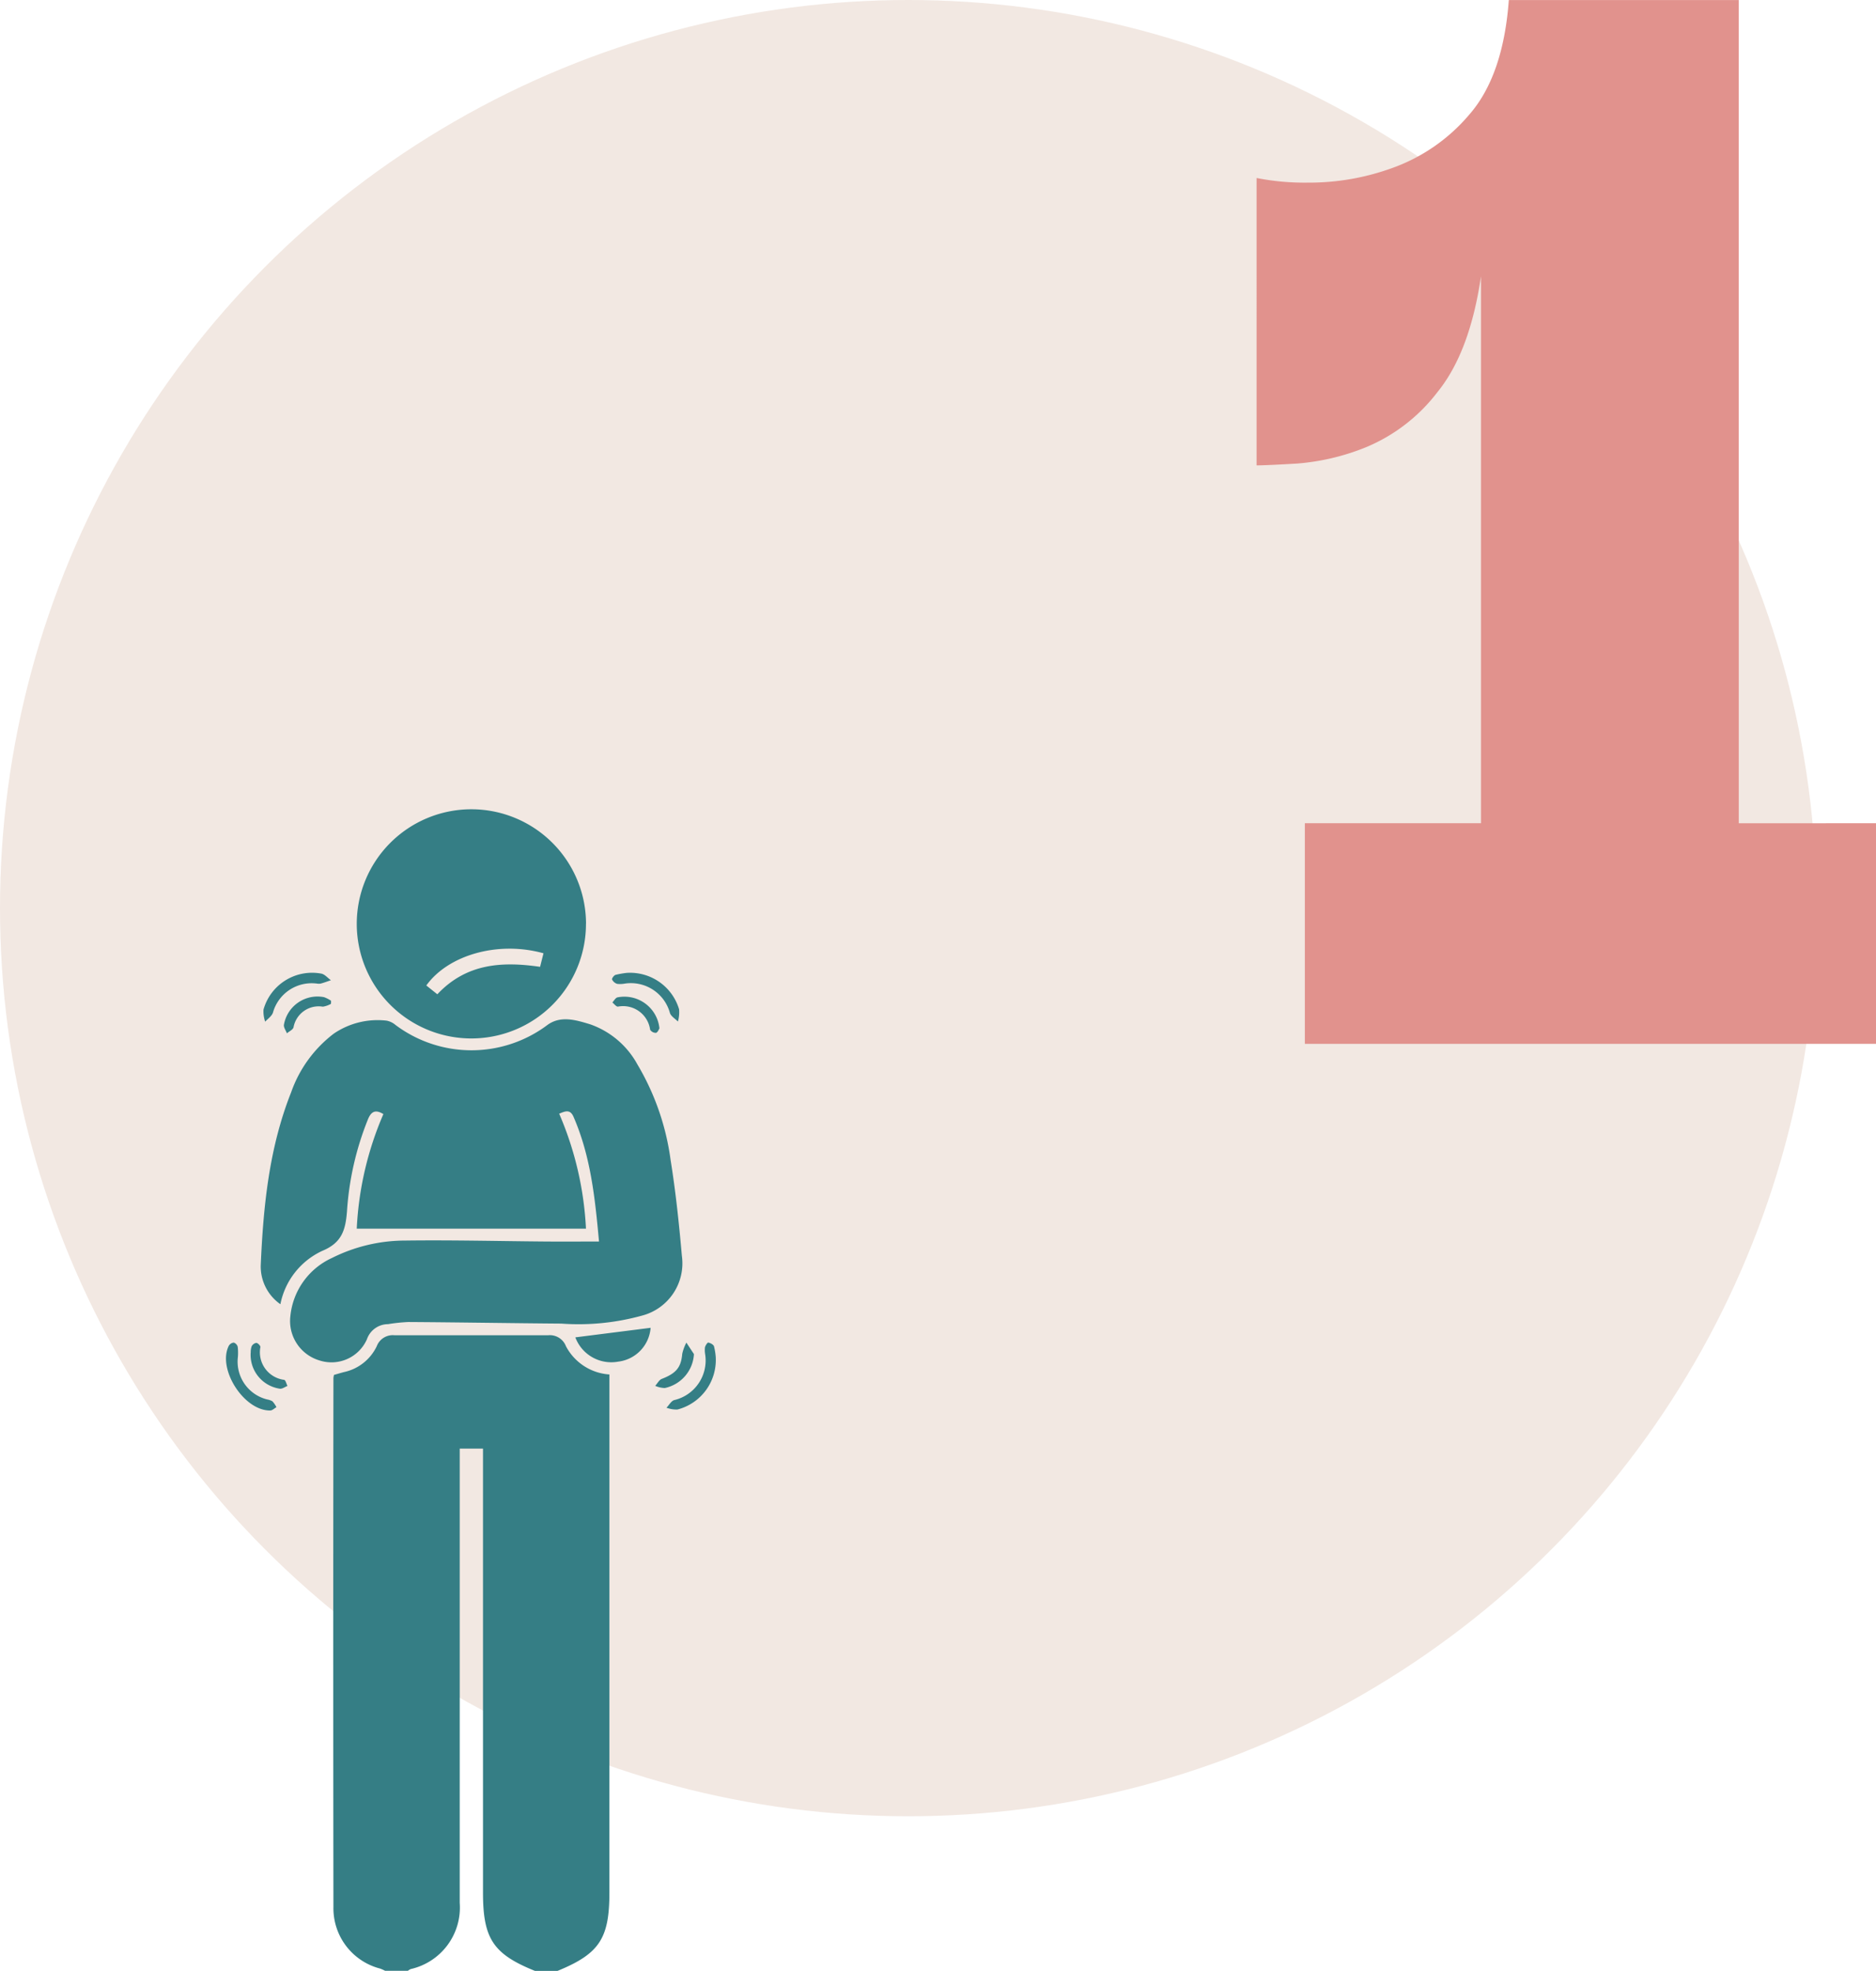 <svg xmlns="http://www.w3.org/2000/svg" xmlns:xlink="http://www.w3.org/1999/xlink" width="148.713" height="156.253" viewBox="0 0 148.713 156.253">
  <defs>
    <clipPath id="clip-path">
      <rect id="Rectángulo_24161" data-name="Rectángulo 24161" width="38.825" height="92.091" fill="#357e85"/>
    </clipPath>
  </defs>
  <g id="ayudar-1" transform="translate(-330.079 -12874)">
    <circle id="Elipse_47" data-name="Elipse 47" cx="72" cy="72" r="72" transform="translate(330.079 12874)" fill="#f2e8e2"/>
    <path id="Trazado_10793" data-name="Trazado 10793" d="M55.713-17.493V0H10.437V-17.493H24.4V-60.858q-.882,6.027-3.454,9.188a13.784,13.784,0,0,1-5.586,4.336,18.282,18.282,0,0,1-5.513,1.323q-2.5.147-3.234.147V-68.649a19.492,19.492,0,0,0,4.043.368,19.278,19.278,0,0,0,6.542-1.1,14.3,14.3,0,0,0,6.247-4.263q2.719-3.087,3.161-9.114H44.835v65.268Z" transform="translate(423.079 12956.761)" fill="#e1928d"/>
    <g id="Grupo_5151" data-name="Grupo 5151" transform="translate(347.994 12938.162)">
      <g id="Grupo_5150" data-name="Grupo 5150" clip-path="url(#clip-path)">
        <path id="Trazado_10796" data-name="Trazado 10796" d="M39.522,223.923a3.611,3.611,0,0,0-.4-.178,4.936,4.936,0,0,1-3.7-4.849q-.027-20.985,0-41.97a1.881,1.881,0,0,1,.044-.247c.246-.07.521-.155.8-.227a3.746,3.746,0,0,0,2.59-2.048,1.355,1.355,0,0,1,1.391-.872H52.463a1.364,1.364,0,0,1,1.391.871,4.209,4.209,0,0,0,3.445,2.24v41.085c0,3.637-.8,4.843-4.107,6.2h-1.8c-3.3-1.333-4.113-2.551-4.113-6.192V182.519H45.434v1.138q0,17.441,0,34.883a5,5,0,0,1-3.886,5.245,1.063,1.063,0,0,0-.225.138Z" transform="translate(-26.906 -131.832)" fill="#357e85"/>
        <path id="Trazado_10797" data-name="Trazado 10797" d="M21.174,76.806c-.639-.392-.967-.2-1.218.4a23.531,23.531,0,0,0-1.669,7.325c-.117,1.465-.406,2.478-1.959,3.118a5.922,5.922,0,0,0-3.319,4.23,3.649,3.649,0,0,1-1.558-3.062c.2-4.679.659-9.327,2.409-13.735a9.986,9.986,0,0,1,3.386-4.659,6.165,6.165,0,0,1,4.184-1.026,1.534,1.534,0,0,1,.7.338A10.033,10.033,0,0,0,34.2,69.722c1.052-.747,2.256-.371,3.361-.037a6.84,6.84,0,0,1,3.752,3.188,20,20,0,0,1,2.63,7.587c.405,2.51.668,5.046.892,7.58a4.285,4.285,0,0,1-3.155,4.741,18.869,18.869,0,0,1-6.405.634c-4.044-.031-8.087-.1-12.131-.125a13.862,13.862,0,0,0-1.606.17,1.773,1.773,0,0,0-1.67,1.2,3.072,3.072,0,0,1-3.749,1.68A3.26,3.26,0,0,1,13.8,92.823a5.683,5.683,0,0,1,3.3-4.612,12.975,12.975,0,0,1,5.81-1.379c3.713-.049,7.428.047,11.142.076,1.37.011,2.741,0,4.214,0-.314-3.443-.659-6.765-2.021-9.89-.267-.613-.656-.445-1.136-.244a26.237,26.237,0,0,1,2.124,9.115H19.062a25.97,25.97,0,0,1,2.112-9.085" transform="translate(-8.697 -52.638)" fill="#357e85"/>
        <path id="Trazado_10798" data-name="Trazado 10798" d="M61.308,9.059A9.085,9.085,0,1,1,52.2,0a9.092,9.092,0,0,1,9.112,9.059M49.527,14.666c2.308-2.455,5.138-2.612,8.143-2.174l.27-1.074c-3.548-.994-7.524.1-9.289,2.552l.876.7" transform="translate(-32.772 0)" fill="#357e85"/>
        <path id="Trazado_10799" data-name="Trazado 10799" d="M115.259,171.846l5.964-.756a2.924,2.924,0,0,1-2.567,2.681,3.041,3.041,0,0,1-3.4-1.925" transform="translate(-87.563 -129.978)" fill="#357e85"/>
        <path id="Trazado_10800" data-name="Trazado 10800" d="M16.458,54.81a3.186,3.186,0,0,0-3.413,2.328c-.107.273-.4.471-.612.7a2.508,2.508,0,0,1-.132-.957,4,4,0,0,1,4.574-2.854c.279.049.514.345.77.526-.276.092-.55.2-.831.271a1.169,1.169,0,0,1-.356-.018" transform="translate(-9.328 -40.999)" fill="#357e85"/>
        <path id="Trazado_10801" data-name="Trazado 10801" d="M128.534,53.976a4.052,4.052,0,0,1,4.123,2.884,2.707,2.707,0,0,1-.091.974c-.215-.217-.527-.4-.629-.659a3.208,3.208,0,0,0-3.571-2.349,2.075,2.075,0,0,1-.622.021.681.681,0,0,1-.4-.349c-.031-.075.154-.33.28-.364a6.969,6.969,0,0,1,.91-.159" transform="translate(-96.741 -41.006)" fill="#357e85"/>
        <path id="Trazado_10802" data-name="Trazado 10802" d="M149.217,177.165a4.058,4.058,0,0,1-3.042,4.107,2.287,2.287,0,0,1-.866-.144c.2-.2.355-.506.594-.6a3.226,3.226,0,0,0,2.47-3.658,1.959,1.959,0,0,1-.013-.533c.038-.147.2-.389.267-.375.169.037.406.159.45.3a4.915,4.915,0,0,1,.141.9" transform="translate(-110.392 -133.681)" fill="#357e85"/>
        <path id="Trazado_10803" data-name="Trazado 10803" d="M.944,177.094a3.084,3.084,0,0,0,2.323,3.376,1.257,1.257,0,0,1,.417.148,2.25,2.25,0,0,1,.316.463c-.164.092-.326.262-.491.264C1.428,181.377-.7,178.06.22,176.219a.522.522,0,0,1,.394-.258.486.486,0,0,1,.315.332,4.266,4.266,0,0,1,.015.8" transform="translate(0 -133.678)" fill="#357e85"/>
        <path id="Trazado_10804" data-name="Trazado 10804" d="M8.161,176.823a1.408,1.408,0,0,1,.069-.484.511.511,0,0,1,.375-.279c.12.008.328.219.322.33a2.2,2.2,0,0,0,1.884,2.6c.116.025.176.315.262.482-.2.078-.407.241-.6.221a2.712,2.712,0,0,1-2.316-2.866" transform="translate(-6.2 -133.753)" fill="#357e85"/>
        <path id="Trazado_10805" data-name="Trazado 10805" d="M144.665,176.875a2.914,2.914,0,0,1-2.307,2.691,2.018,2.018,0,0,1-.764-.173c.174-.19.311-.471.526-.553,1.142-.442,1.526-.915,1.617-1.986a3.514,3.514,0,0,1,.328-.888l.6.911" transform="translate(-107.57 -133.681)" fill="#357e85"/>
        <path id="Trazado_10806" data-name="Trazado 10806" d="M22.83,62.339a1.888,1.888,0,0,1-.647.226A2.024,2.024,0,0,0,19.862,64.2c-.051.192-.344.319-.525.476-.085-.226-.27-.468-.237-.676a2.7,2.7,0,0,1,3.177-2.19,2.462,2.462,0,0,1,.56.287l-.007.242" transform="translate(-14.508 -46.914)" fill="#357e85"/>
        <path id="Trazado_10807" data-name="Trazado 10807" d="M131.192,64.238c-.046.066-.13.312-.273.353a.532.532,0,0,1-.465-.248,2.162,2.162,0,0,0-2.551-1.831c-.137.012-.3-.214-.443-.33.129-.136.234-.346.39-.4a2.792,2.792,0,0,1,3.341,2.454" transform="translate(-96.832 -46.866)" fill="#357e85"/>
      </g>
    </g>
  </g>
</svg>
